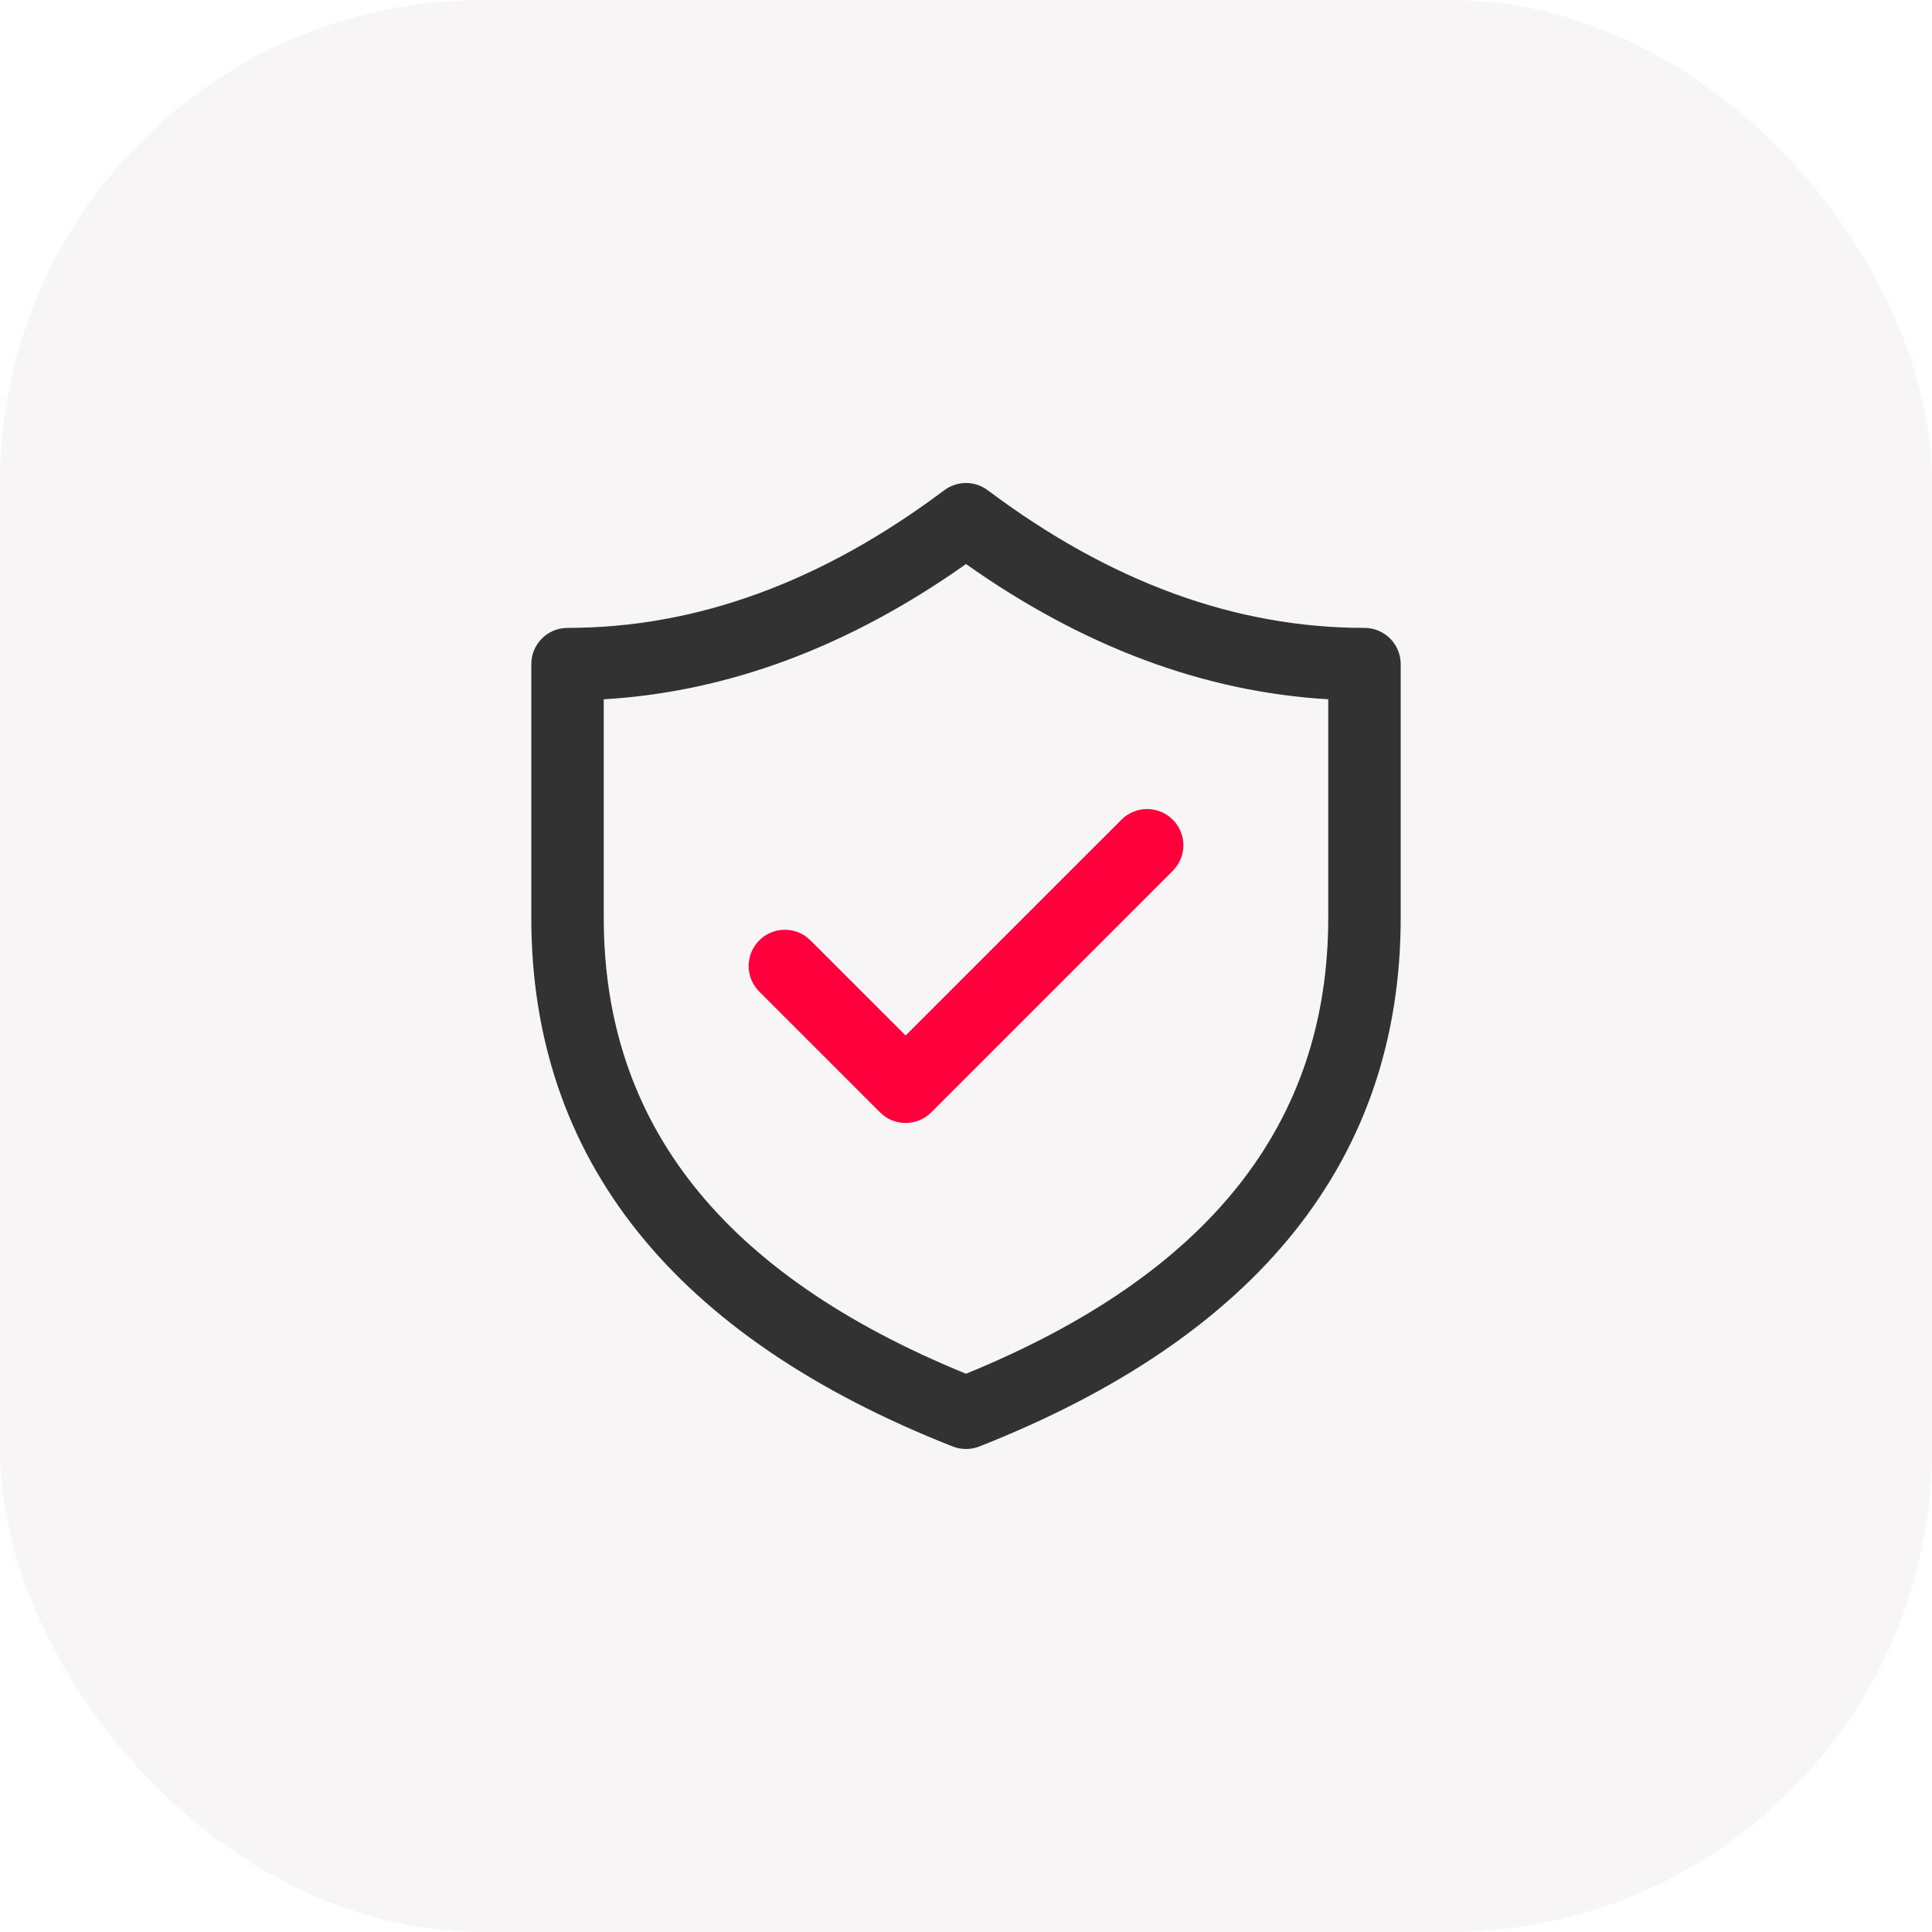 <svg xmlns="http://www.w3.org/2000/svg" width="40" height="40" viewBox="0 0 40 40" fill="none">
    <rect width="40" height="40" rx="10" fill="#F7F5F5"/>
    <path d="M11 13.75C11 13.336 11.336 13 11.75 13C14.413 13 17.008 12.056 19.55 10.15C19.817 9.95 20.183 9.95 20.45 10.15C22.992 12.056 25.587 13 28.25 13C28.664 13 29 13.336 29 13.75V19C29 24.001 26.042 27.676 20.275 29.948C20.098 30.017 19.902 30.017 19.725 29.948C13.958 27.676 11 24.001 11 19V13.75ZM12.5 14.478V19C12.5 23.256 14.953 26.379 20 28.442C25.047 26.379 27.5 23.256 27.5 19V14.478C24.923 14.326 22.419 13.388 20 11.678C17.581 13.388 15.077 14.326 12.5 14.478Z" fill="#323232"/>
    <path d="M18.75 21.439L23.22 16.97C23.513 16.677 23.987 16.677 24.28 16.97C24.547 17.236 24.571 17.653 24.353 17.946L24.28 18.03L19.28 23.03C19.014 23.297 18.597 23.321 18.304 23.103L18.22 23.03L15.72 20.53C15.427 20.237 15.427 19.763 15.72 19.47C15.986 19.203 16.403 19.179 16.696 19.397L16.78 19.47L18.75 21.439Z" fill="#FF003C"/>
</svg>
